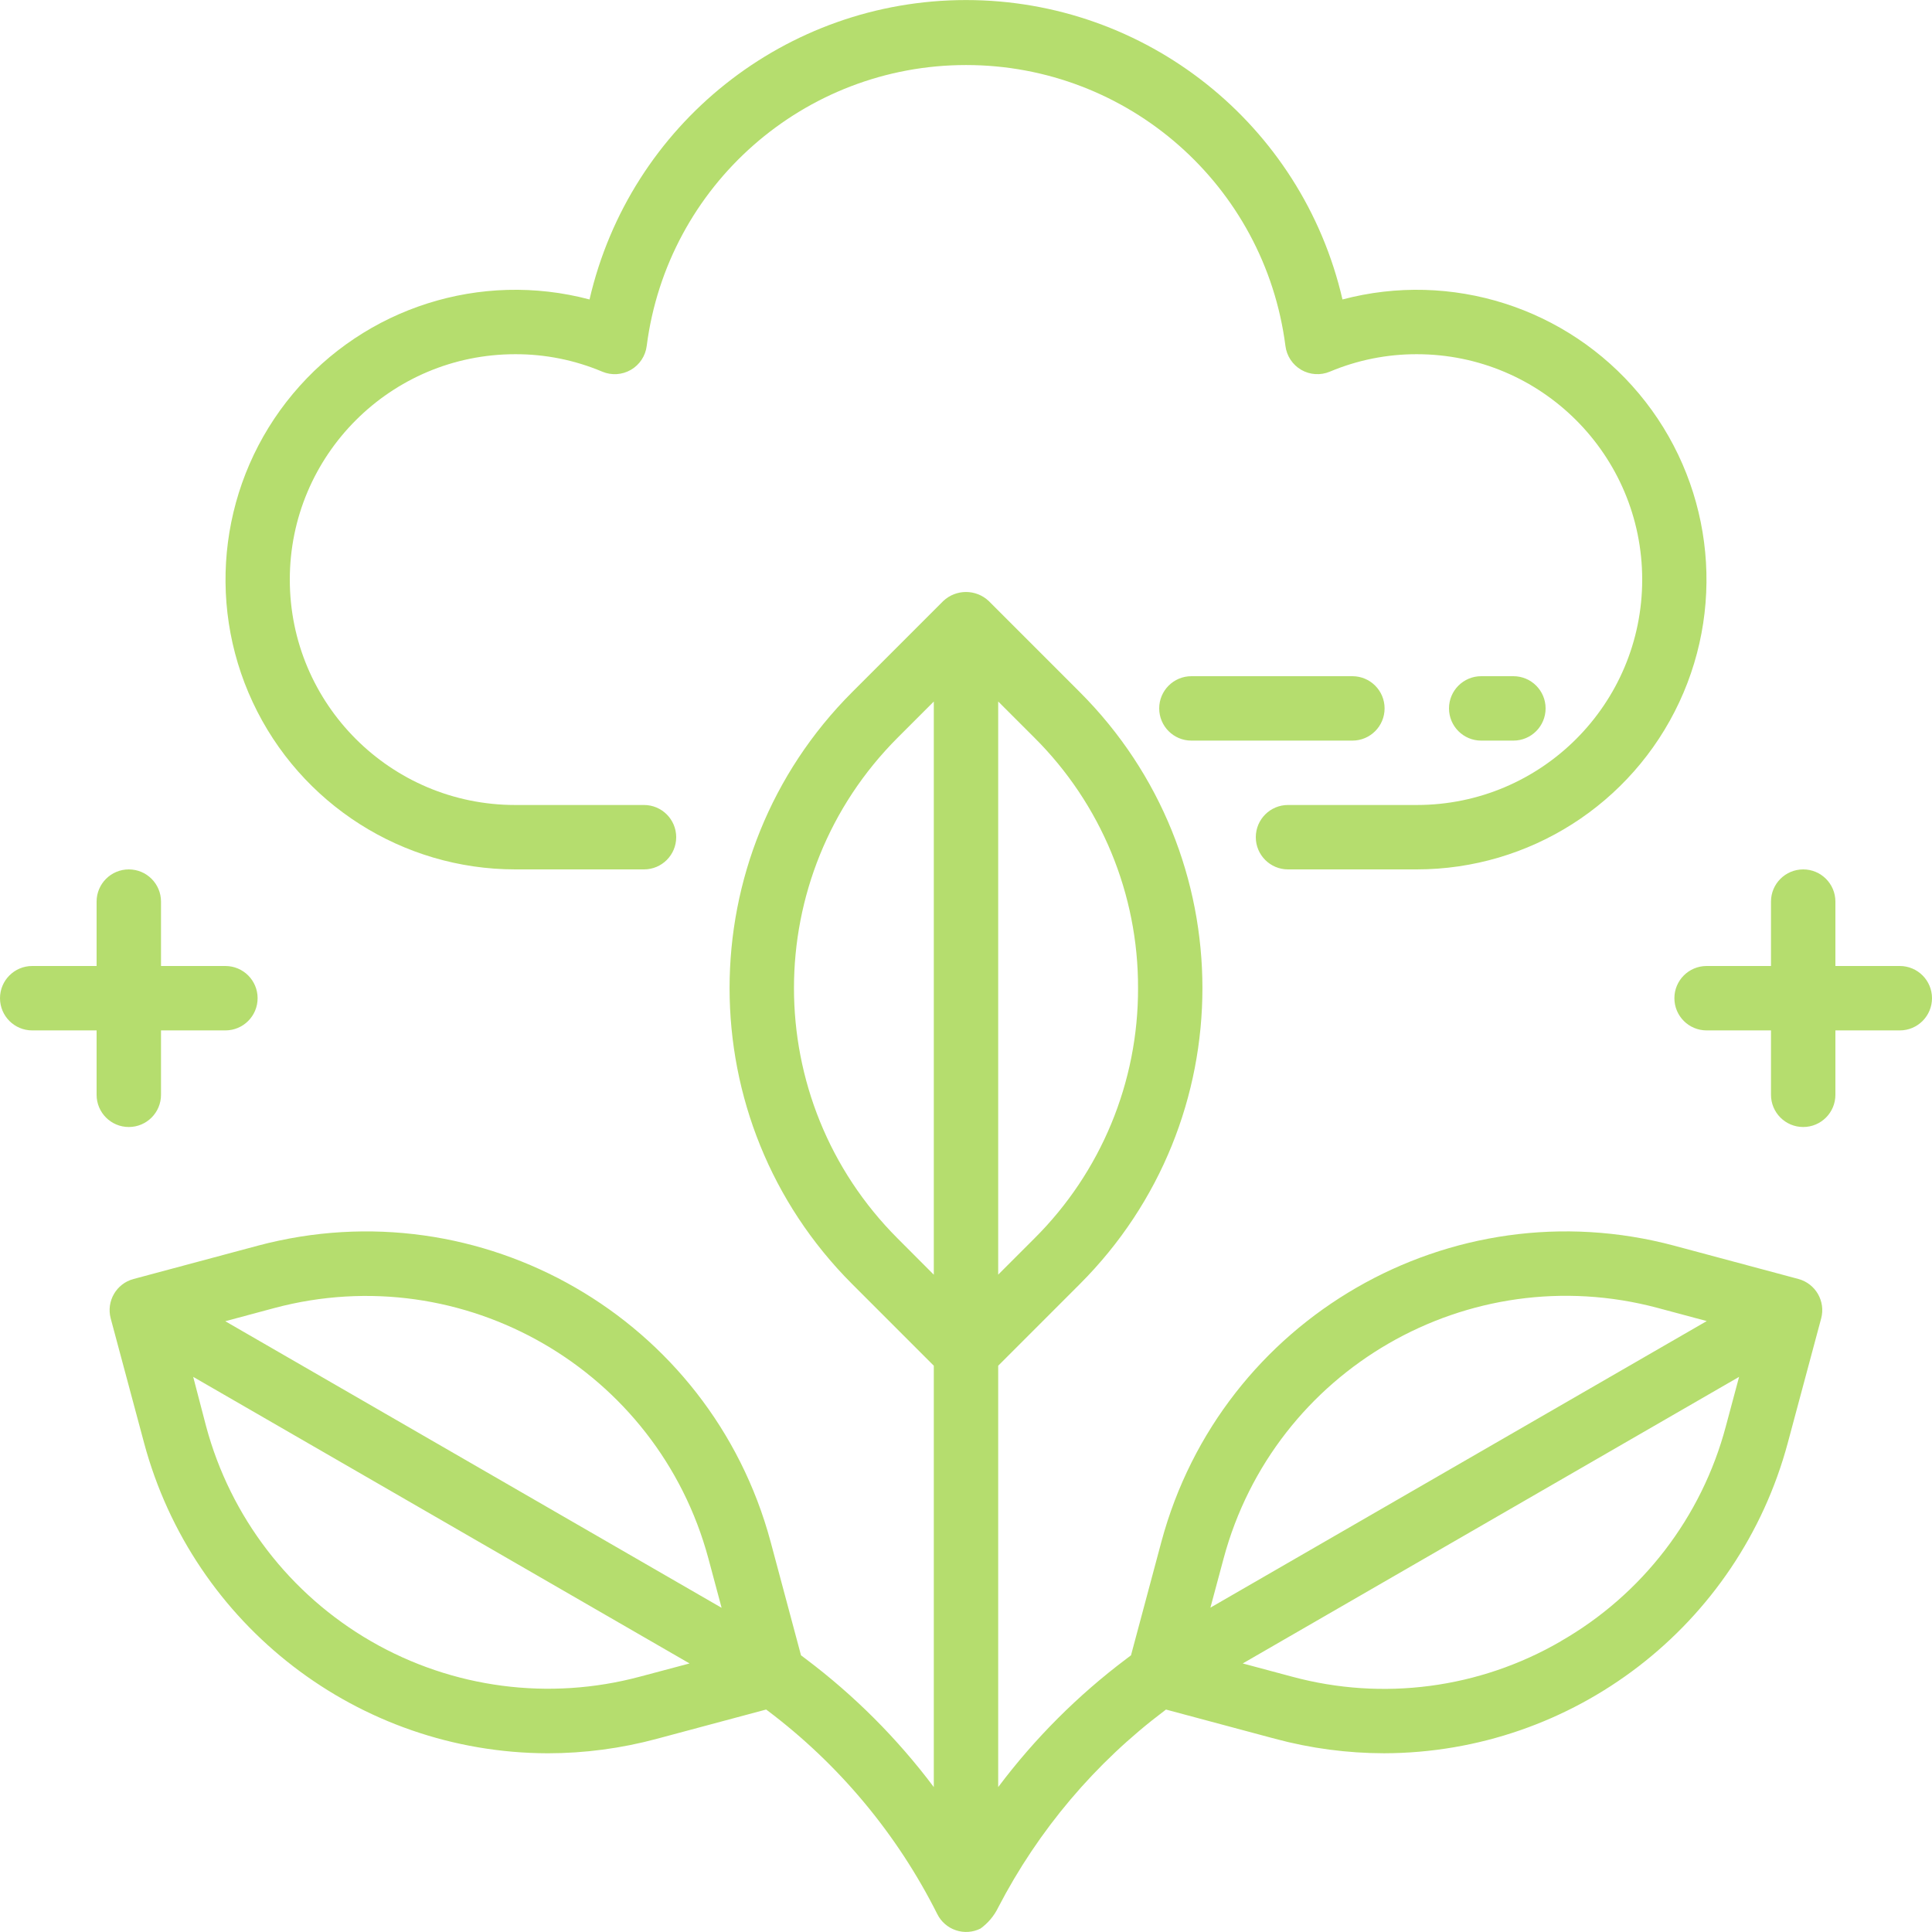 <svg xmlns="http://www.w3.org/2000/svg" width="80" height="80" viewBox="0 0 80 80">
  <g fill="#B5DD6E">
    <path d="M74.472 52.961L69.321 51.58C60.076 49.113 50.579 54.596 48.092 63.836L46.832 68.544 46.637 68.691C44.628 70.201 42.842 71.989 41.333 74L41.333 56.552 44.713 53.171C51.482 46.402 51.482 35.428 44.713 28.659L40.943 24.888C40.414 24.388 39.586 24.388 39.057 24.888L35.287 28.659C28.518 35.428 28.518 46.402 35.287 53.171L38.667 56.552 38.667 74C37.158 71.989 35.373 70.202 33.364 68.691L33.168 68.543 31.908 63.836C29.42 54.597 19.924 49.115 10.679 51.58L5.528 52.961C4.817 53.151 4.394 53.882 4.584 54.593L5.965 59.745C7.996 67.313 14.845 72.58 22.68 72.6 24.206 72.599 25.726 72.397 27.2 72L31.724 70.788 31.769 70.821C34.737 73.053 37.147 75.941 38.812 79.26 38.97 79.577 39.247 79.817 39.583 79.929 39.918 80.042 40.285 80.016 40.601 79.857 40.913 79.631 41.165 79.332 41.333 78.985L41.333 78.985C42.993 75.781 45.353 72.991 48.237 70.823L48.281 70.789 52.8 72C54.272 72.396 55.79 72.597 57.315 72.599 65.15 72.579 71.999 67.311 74.029 59.744L75.411 54.592C75.6 53.883 75.18 53.154 74.472 52.961zM11.368 54.161C19.192 52.076 27.227 56.715 29.333 64.533L29.88 66.576 9.328 54.709 11.368 54.161zM26.504 69.425C22.746 70.434 18.74 69.909 15.37 67.964 11.999 66.018 9.54 62.814 8.533 59.055L8 57.013 28.553 68.88 26.504 69.425zM47.124 40.916C47.135 44.808 45.588 48.542 42.828 51.285L41.333 52.78 41.333 29.047 42.828 30.541C45.589 33.287 47.136 37.023 47.124 40.916zM37.172 51.285C31.445 45.558 31.445 36.272 37.172 30.544L38.667 29.049 38.667 52.783 37.172 51.285zM68.632 54.156L70.673 54.703 50.121 66.569 50.667 64.533C52.768 56.712 60.806 52.069 68.632 54.156L68.632 54.156zM64.632 67.96C61.267 69.916 57.259 70.444 53.501 69.427L51.459 68.88 72.012 57.013 71.465 59.055C70.467 62.818 68.004 66.024 64.627 67.96L64.632 67.96zM6.667 45.333L6.667 42.667 9.333 42.667C10.07 42.667 10.667 42.07 10.667 41.333 10.667 40.597 10.07 40 9.333 40L6.667 40 6.667 37.333C6.667 36.597 6.07 36 5.333 36 4.597 36 4 36.597 4 37.333L4 40 1.333 40C.597 40 0 40.597 0 41.333 0 42.07.597 42.667 1.333 42.667L4 42.667 4 45.333C4 46.07 4.597 46.667 5.333 46.667 6.07 46.667 6.667 46.07 6.667 45.333zM78.667 40L76 40 76 37.333C76 36.597 75.403 36 74.667 36 73.93 36 73.333 36.597 73.333 37.333L73.333 40 70.667 40C69.93 40 69.333 40.597 69.333 41.333 69.333 42.07 69.93 42.667 70.667 42.667L73.333 42.667 73.333 45.333C73.333 46.07 73.93 46.667 74.667 46.667 75.403 46.667 76 46.07 76 45.333L76 42.667 78.667 42.667C79.403 42.667 80 42.07 80 41.333 80 40.597 79.403 40 78.667 40zM57.333 29.333C57.333 28.597 56.736 28 56 28L49.333 28C48.597 28 48 28.597 48 29.333 48 30.07 48.597 30.667 49.333 30.667L56 30.667C56.736 30.667 57.333 30.07 57.333 29.333zM62.667 30.667C63.403 30.667 64 30.07 64 29.333 64 28.597 63.403 28 62.667 28L61.333 28C60.597 28 60 28.597 60 29.333 60 30.07 60.597 30.667 61.333 30.667L62.667 30.667z"/>
    <path d="M58.667,36 L53.333,36 C52.597,36 52,35.403 52,34.667 C52,33.93 52.597,33.333 53.333,33.333 L58.667,33.333 C63.821,33.333 68,29.155 68,24 C68,18.845 63.821,14.667 58.667,14.667 C57.43,14.664 56.206,14.91 55.067,15.389 C54.682,15.551 54.243,15.523 53.881,15.314 C53.52,15.104 53.278,14.737 53.227,14.323 C52.37,7.673 46.708,2.693 40.003,2.693 C33.298,2.693 27.636,7.673 26.779,14.323 C26.728,14.738 26.485,15.105 26.124,15.314 C25.762,15.524 25.323,15.552 24.937,15.389 C23.797,14.908 22.571,14.663 21.333,14.667 C16.179,14.667 12,18.845 12,24 C12,29.155 16.179,33.333 21.333,33.333 L26.667,33.333 C27.403,33.333 28,33.93 28,34.667 C28,35.403 27.403,36 26.667,36 L21.333,36 C16.675,35.998 12.438,33.3 10.466,29.079 C8.494,24.858 9.144,19.877 12.132,16.303 C15.12,12.729 19.907,11.207 24.411,12.4 C26.088,5.142 32.551,0.002 40,0.002 C47.449,0.002 53.912,5.142 55.589,12.4 C60.093,11.207 64.88,12.729 67.868,16.303 C70.856,19.877 71.506,24.858 69.534,29.079 C67.562,33.3 63.325,35.998 58.667,36 L58.667,36 Z"/>
  </g>
</svg>
